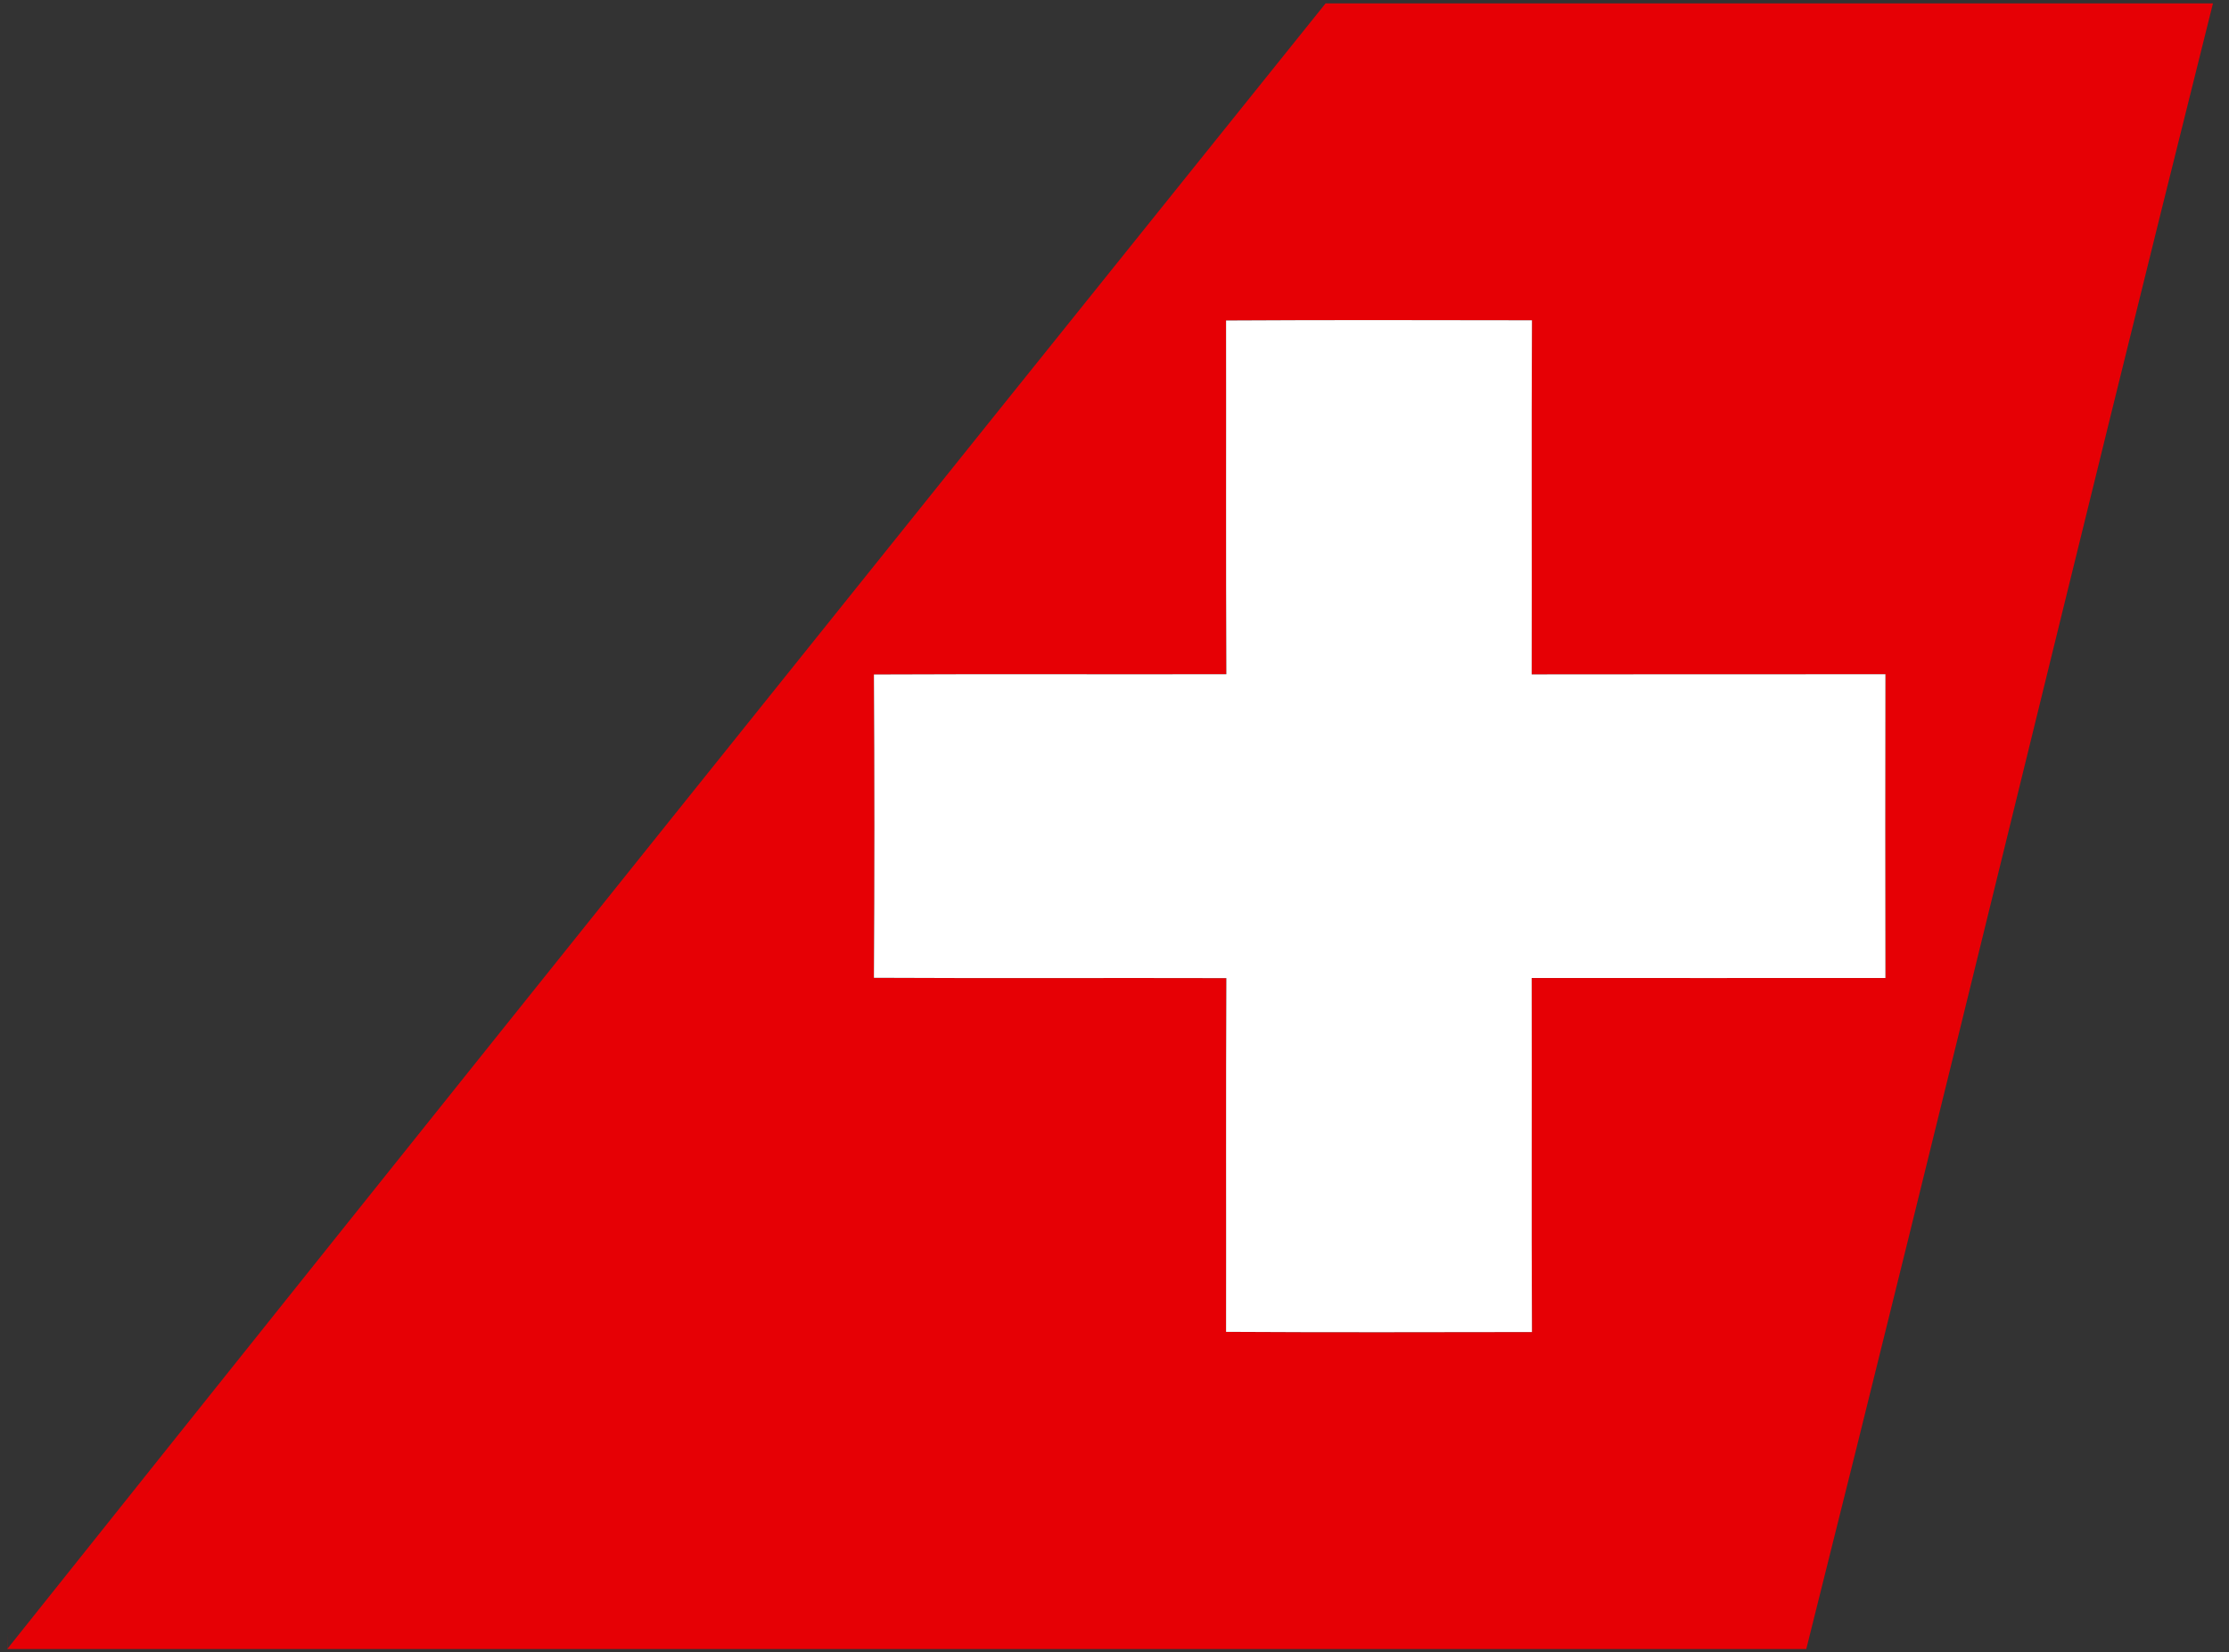<svg width="116" height="86" viewBox="0 0 116 86" fill="none" xmlns="http://www.w3.org/2000/svg">
<rect x="0" y="0" width="116" height="86" fill="#333333" stroke="none"/>
<path d="M68.985 0.176H115.165C108.027 28.7 101.161 57.305 94.001 85.824H0.385V84.933L0.392 85.804C23.196 57.214 46.08 28.685 68.985 0.176ZM63.806 16.68C63.815 22.814 63.791 28.956 63.82 35.092C57.708 35.107 51.594 35.078 45.48 35.107C45.512 40.372 45.512 45.63 45.48 50.893C51.594 50.925 57.708 50.893 63.82 50.91C63.791 57.044 63.815 63.188 63.806 69.322C69.115 69.352 74.417 69.337 79.724 69.329C79.695 63.188 79.724 57.044 79.709 50.903C85.846 50.903 91.98 50.91 98.119 50.903C98.109 45.637 98.109 40.367 98.119 35.095C91.983 35.095 85.848 35.095 79.709 35.102C79.724 28.958 79.695 22.817 79.724 16.675C74.417 16.663 69.113 16.646 63.806 16.68Z" fill="#E60005"/>
<path d="M63.806 16.68C69.116 16.648 74.418 16.663 79.725 16.67C79.695 22.814 79.725 28.956 79.71 35.099C85.847 35.092 91.981 35.092 98.12 35.092C98.11 40.367 98.11 45.637 98.12 50.9C91.983 50.907 85.849 50.9 79.71 50.9C79.725 57.041 79.695 63.185 79.725 69.327C74.418 69.334 69.113 69.349 63.806 69.317C63.816 63.185 63.792 57.041 63.821 50.907C57.709 50.89 51.595 50.922 45.48 50.89C45.513 45.625 45.513 40.372 45.48 35.104C51.595 35.075 57.709 35.104 63.821 35.09C63.792 28.956 63.816 22.811 63.806 16.68V16.68Z" fill="white"/>
</svg>
